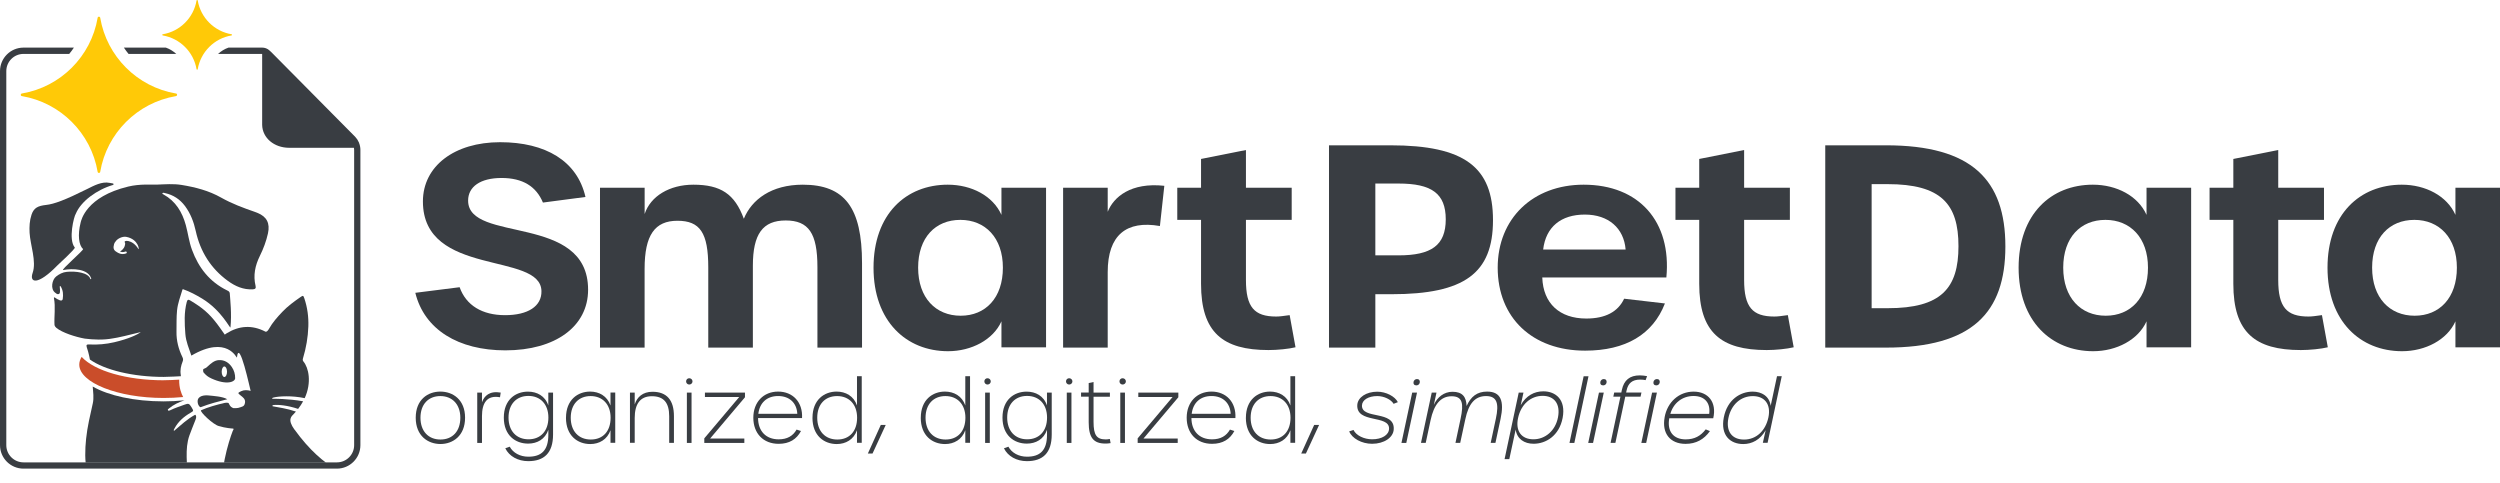 <?xml version="1.0" encoding="UTF-8"?>
<svg xmlns="http://www.w3.org/2000/svg" xmlns:xlink="http://www.w3.org/1999/xlink" viewBox="0 0 674.25 130.22">
  <defs>
    <style>
      .cls-1 {
        fill: none;
      }

      .cls-2 {
        fill: #393d42;
      }

      .cls-3 {
        fill: #ca4d2a;
      }

      .cls-4 {
        fill: #ffc907;
      }

      .cls-5 {
        clip-path: url(#clippath);
      }
    </style>
    <clipPath id="clippath">
      <rect class="cls-1" x="5.54" y="46.62" width="86.83" height="78.15"/>
    </clipPath>
  </defs>
  <g id="Text">
    <g>
      <path class="cls-2" d="M112.12,112.66c0-4.89,3.27-7.05,6.64-7.05s6.67,2.16,6.67,7.05-3.3,7.09-6.64,7.09-6.67-2.16-6.67-7.09ZM124.15,112.66c0-3.58-2.16-5.84-5.39-5.84s-5.36,2.23-5.36,5.84,2.11,5.88,5.39,5.88,5.36-2.25,5.36-5.88Z"/>
      <path class="cls-2" d="M128.71,105.88h1.28v2.61c.62-1.73,2.04-3.13,5.05-2.61l-.19,1.26c-3.51-.64-4.86,1.54-4.86,5.08v7.24h-1.28v-13.57Z"/>
      <path class="cls-2" d="M136.28,120.9l1.19-.43c.9,1.66,2.78,2.7,5.03,2.7,3.42,0,5.39-1.61,5.39-5.91v-1.35c-.88,2.59-3.04,3.73-5.46,3.73-3.37,0-6.55-2.18-6.55-7.02s3.18-7,6.5-7c2.44,0,4.63,1.14,5.5,3.73v-3.46h1.28v11.29c0,5.05-2.47,7.19-6.69,7.19-2.8,0-5.15-1.33-6.19-3.46ZM147.9,112.62c0-3.58-2.14-5.84-5.39-5.84s-5.36,2.25-5.36,5.84,2.11,5.86,5.39,5.86,5.36-2.25,5.36-5.86Z"/>
      <path class="cls-2" d="M152.65,112.66c0-4.84,3.18-7.05,6.5-7.05,2.44,0,4.6,1.19,5.5,3.75v-3.49h1.28v13.55h-1.28v-3.39c-.88,2.52-3.04,3.73-5.46,3.73-3.37,0-6.55-2.21-6.55-7.09ZM164.68,112.66c0-3.58-2.16-5.84-5.39-5.84s-5.36,2.23-5.36,5.84,2.11,5.88,5.41,5.88,5.34-2.25,5.34-5.88Z"/>
      <path class="cls-2" d="M169.9,105.88h1.28v3.2c.62-1.99,2.18-3.42,4.79-3.42,3.89,0,5.79,2.28,5.79,6.57v7.21h-1.28v-7.17c0-3.63-1.45-5.41-4.67-5.41s-4.63,2.18-4.63,5.88v6.69h-1.28v-13.57Z"/>
      <path class="cls-2" d="M185.04,102.86c0-.5.38-.85.85-.85s.88.36.88.85-.4.85-.88.85-.85-.38-.85-.85ZM185.25,105.88h1.26v13.57h-1.26v-13.57Z"/>
      <path class="cls-2" d="M189.95,118.22l9.42-11.15h-9.25v-1.19h10.8v1.26l-9.4,11.13h9.23v1.19h-10.8v-1.23Z"/>
      <path class="cls-2" d="M203.17,112.66c0-4.18,2.73-7.05,6.69-7.05s6.69,2.85,6.45,7.14h-11.86c.02,3.56,2.16,5.74,5.55,5.74,2.35,0,3.87-.93,4.84-2.63l1.19.38c-1.19,2.23-3.13,3.46-6.03,3.46-4.13,0-6.83-2.8-6.83-7.05ZM215.03,111.6c-.14-2.92-2.11-4.79-5.17-4.79s-4.98,1.85-5.34,4.79h10.51Z"/>
      <path class="cls-2" d="M219.13,112.66c0-4.84,3.18-7.05,6.5-7.05,2.44,0,4.63,1.19,5.5,3.75v-7.9h1.28v17.96h-1.28v-3.39c-.88,2.52-3.04,3.73-5.46,3.73-3.37,0-6.55-2.21-6.55-7.09ZM231.16,112.66c0-3.58-2.14-5.84-5.39-5.84s-5.36,2.23-5.36,5.84,2.11,5.88,5.41,5.88,5.34-2.25,5.34-5.88Z"/>
      <path class="cls-2" d="M237.55,114.61h1.33l-3.56,7.71h-1.26l3.49-7.71Z"/>
      <path class="cls-2" d="M248.34,112.66c0-4.84,3.18-7.05,6.5-7.05,2.44,0,4.63,1.19,5.5,3.75v-7.9h1.28v17.96h-1.28v-3.39c-.88,2.52-3.04,3.73-5.46,3.73-3.37,0-6.55-2.21-6.55-7.09ZM260.37,112.66c0-3.58-2.14-5.84-5.39-5.84s-5.36,2.23-5.36,5.84,2.11,5.88,5.41,5.88,5.34-2.25,5.34-5.88Z"/>
      <path class="cls-2" d="M265.48,102.86c0-.5.38-.85.85-.85s.88.36.88.85-.4.85-.88.85-.85-.38-.85-.85ZM265.69,105.88h1.26v13.57h-1.26v-13.57Z"/>
      <path class="cls-2" d="M270.77,120.9l1.19-.43c.9,1.66,2.78,2.7,5.03,2.7,3.42,0,5.39-1.61,5.39-5.91v-1.35c-.88,2.59-3.04,3.73-5.46,3.73-3.37,0-6.55-2.18-6.55-7.02s3.18-7,6.5-7c2.44,0,4.63,1.14,5.5,3.73v-3.46h1.28v11.29c0,5.05-2.47,7.19-6.69,7.19-2.8,0-5.15-1.33-6.19-3.46ZM282.39,112.62c0-3.58-2.14-5.84-5.39-5.84s-5.36,2.25-5.36,5.84,2.11,5.86,5.39,5.86,5.36-2.25,5.36-5.86Z"/>
      <path class="cls-2" d="M287.5,102.86c0-.5.38-.85.85-.85s.88.36.88.85-.4.85-.88.85-.85-.38-.85-.85ZM287.71,105.88h1.26v13.57h-1.26v-13.57Z"/>
      <path class="cls-2" d="M293.62,113.85v-6.86h-2.06v-1.12h2.06v-2.56l1.31-.28v2.85h4.41v1.12h-4.41v6.79c0,3.56.83,4.72,3.3,4.72.26,0,.55-.02,1.09-.12l.21,1.12c-.5.1-1.04.12-1.38.12-3.23,0-4.53-1.57-4.53-5.77Z"/>
      <path class="cls-2" d="M301.92,102.86c0-.5.38-.85.85-.85s.88.36.88.85-.4.85-.88.85-.85-.38-.85-.85ZM302.14,105.88h1.26v13.57h-1.26v-13.57Z"/>
      <path class="cls-2" d="M306.83,118.22l9.42-11.15h-9.25v-1.19h10.8v1.26l-9.4,11.13h9.23v1.19h-10.8v-1.23Z"/>
      <path class="cls-2" d="M320.05,112.66c0-4.18,2.73-7.05,6.69-7.05s6.69,2.85,6.45,7.14h-11.86c.02,3.56,2.16,5.74,5.55,5.74,2.35,0,3.87-.93,4.84-2.63l1.19.38c-1.19,2.23-3.13,3.46-6.03,3.46-4.13,0-6.83-2.8-6.83-7.05ZM331.91,111.6c-.14-2.92-2.11-4.79-5.17-4.79s-4.98,1.85-5.34,4.79h10.51Z"/>
      <path class="cls-2" d="M336.02,112.66c0-4.84,3.18-7.05,6.5-7.05,2.44,0,4.63,1.19,5.5,3.75v-7.9h1.28v17.96h-1.28v-3.39c-.88,2.52-3.04,3.73-5.46,3.73-3.37,0-6.55-2.21-6.55-7.09ZM348.05,112.66c0-3.58-2.14-5.84-5.39-5.84s-5.36,2.23-5.36,5.84,2.11,5.88,5.41,5.88,5.34-2.25,5.34-5.88Z"/>
      <path class="cls-2" d="M354.43,114.61h1.33l-3.56,7.71h-1.26l3.49-7.71Z"/>
      <path class="cls-2" d="M363.88,116.34l1.16-.38c.69,1.47,2.82,2.52,5.03,2.52,2.63,0,4.53-1.16,4.56-2.87.09-3.82-8.87-1.31-8.57-6.41.14-2.04,2.42-3.56,5.39-3.56,2.37,0,4.77,1.26,5.55,2.82l-1.14.45c-.67-1.14-2.54-2.09-4.41-2.09-2.37,0-4.08,1.04-4.13,2.54-.1,3.84,8.87,1.21,8.57,6.41-.09,2.23-2.61,3.92-5.84,3.92-2.78,0-5.43-1.45-6.17-3.35Z"/>
      <path class="cls-2" d="M380.87,105.88h1.3l-2.89,13.57h-1.31l2.9-13.57ZM381.22,103.01c.12-.47.47-.78.95-.78.55,0,.85.4.74.95-.07.45-.45.76-.92.76-.57,0-.88-.4-.76-.93Z"/>
      <path class="cls-2" d="M386.14,105.88h1.28l-.71,3.32c.92-2.11,2.78-3.54,5.03-3.54,2.7,0,3.72,1.4,3.8,3.84,1.16-2.54,2.82-3.89,5.53-3.89,3.75,0,4.65,2.59,3.63,7.38l-1.38,6.45h-1.28l1.4-6.55c.88-4.08.31-6.07-2.66-6.07s-4.7,2.04-5.58,6.24l-1.38,6.38h-1.28l1.38-6.5c.88-4.08.55-6.07-2.42-6.07s-4.77,2.25-5.67,6.45l-1.31,6.12h-1.28l2.9-13.57Z"/>
      <path class="cls-2" d="M409.6,105.88h1.28l-.74,3.39c1.45-2.56,3.65-3.73,6.1-3.73,3.32,0,6.15,2.23,5.2,7.19-.95,4.86-4.56,6.95-7.83,6.95-2.49,0-4.48-1.28-4.84-3.82l-1.71,7.97h-1.28l3.82-17.96ZM420.19,112.55c.69-3.56-.95-5.79-4.15-5.79s-5.84,2.3-6.62,5.98c-.76,3.56.95,5.74,4.15,5.74s5.93-2.33,6.62-5.93Z"/>
      <path class="cls-2" d="M427.11,101.47h1.31l-3.82,17.99h-1.31l3.82-17.99Z"/>
      <path class="cls-2" d="M431.24,105.88h1.3l-2.89,13.57h-1.31l2.9-13.57ZM431.6,103.01c.12-.47.47-.78.95-.78.55,0,.85.4.74.95-.07.45-.45.76-.92.76-.57,0-.88-.4-.76-.93Z"/>
      <path class="cls-2" d="M437.03,106.99h-1.92l.24-1.12h1.92l.14-.69c.57-2.68,2.16-3.94,4.84-3.94.67,0,1.33.09,1.97.21l-.4,1.07c-.45-.1-.97-.14-1.5-.14-2.11,0-3.23,1-3.63,2.92l-.12.57h4.13l-.24,1.12h-4.13l-2.66,12.46h-1.3l2.66-12.46Z"/>
      <path class="cls-2" d="M445.57,105.88h1.3l-2.89,13.57h-1.31l2.9-13.57ZM445.93,103.01c.12-.47.47-.78.95-.78.55,0,.85.4.74.95-.07.45-.45.76-.92.76-.57,0-.88-.4-.76-.93Z"/>
      <path class="cls-2" d="M448.94,112.57c.74-4.15,3.89-6.95,7.83-6.95s6.29,2.85,5.29,7.19h-11.86c-.62,3.49,1.07,5.69,4.44,5.69,2.4,0,4.06-.95,5.39-2.7l1.14.47c-1.59,2.23-3.73,3.44-6.57,3.44-4.18,0-6.43-2.85-5.65-7.14ZM460.97,111.62c.4-2.92-1.19-4.82-4.22-4.82s-5.43,1.9-6.26,4.82h10.49Z"/>
      <path class="cls-2" d="M464.91,112.57c.95-4.82,4.48-6.95,7.78-6.95,2.47,0,4.53,1.26,4.86,3.84l1.71-8h1.28l-3.82,17.96h-1.28l.76-3.39c-1.45,2.59-3.7,3.73-6.05,3.73-3.44,0-6.19-2.28-5.24-7.19ZM476.94,112.57c.74-3.54-1-5.74-4.22-5.74s-5.84,2.3-6.57,5.93c-.71,3.58.95,5.79,4.22,5.79s5.79-2.33,6.57-5.98Z"/>
    </g>
    <path class="cls-2" d="M112.01,78.97l11.95-1.51c1.74,4.9,6.09,7.54,12.26,7.54s9.89-2.41,9.81-6.48c-.16-10.7-31.97-3.69-31.97-24.19,0-9.57,8.55-15.98,20.81-15.98s20.81,5.05,23.03,14.77l-11.47,1.51c-1.82-4.37-5.46-6.63-11.16-6.63s-9.02,2.34-9.02,6.1c0,11.6,32.36,3.32,32.36,24.04,0,9.87-8.78,16.35-22.31,16.35-12.66,0-21.84-5.58-24.29-15.52Z"/>
    <path class="cls-2" d="M161.83,50.64h12.03v7.08c1.58-4.82,6.73-7.91,13.14-7.91,7.36,0,11.16,2.49,13.61,9.19,2.14-5.2,7.44-9.19,15.9-9.19,11.31,0,15.98,6.18,15.98,21.17v22.76h-12.03v-21.7c0-9.12-2.37-12.58-8.55-12.58s-8.86,3.62-8.86,12.21v22.08h-12.03v-21.63c0-9.34-2.22-12.58-8.31-12.58s-8.86,3.84-8.86,12.96v21.25h-12.03v-43.1Z"/>
    <path class="cls-2" d="M235.59,72.19c0-14.47,8.78-22.38,20.02-22.38,6.41,0,12.19,3.01,14.48,8.14v-7.31h12.03v43.03h-12.03v-7.01c-2.22,4.97-8.07,8.06-14.4,8.06-11.24,0-20.1-8.06-20.1-22.53ZM270.48,72.19c0-8.06-4.75-12.89-11.47-12.89s-11.39,4.75-11.39,12.89,4.75,12.96,11.47,12.96,11.39-4.82,11.39-12.96Z"/>
    <path class="cls-2" d="M286.72,50.64h12.03v6.48c1.58-3.99,6.25-7.99,15.27-7.01l-1.19,10.85c-9.02-1.58-14.08,2.41-14.08,12.43v20.35h-12.03v-43.1Z"/>
    <path class="cls-2" d="M323.92,76.56v-17.26h-6.41v-8.67h6.41v-7.76l12.11-2.41v10.17h12.34v8.67h-12.34v16.2c0,7.31,2.22,9.87,8.15,9.87.95,0,1.98-.15,3.64-.38l1.58,8.67c-1.82.45-4.91.75-7.28.75-12.34,0-18.2-4.75-18.2-17.86Z"/>
    <path class="cls-2" d="M358.43,39.19h16.54c20.02,0,27.69,5.88,27.69,20.19s-7.68,19.97-27.38,19.97h-4.35v14.39h-12.5v-54.56ZM377.18,68.87c8.86,0,12.74-2.71,12.74-9.72s-3.88-9.65-12.74-9.65h-6.25v19.37h6.25Z"/>
    <path class="cls-2" d="M403.93,72.19c0-13.26,9.49-22.38,23.18-22.38,14.95,0,23.74,9.95,22.31,25.02h-33.47c.24,7.01,4.67,11.08,11.87,11.08,5.14,0,8.55-1.81,10.21-5.35l11,1.28c-3.24,8.36-10.6,12.73-21.52,12.73-14.24,0-23.58-8.89-23.58-22.38ZM438.43,67.29c-.47-5.73-4.59-9.42-11-9.42s-10.52,3.32-11.24,9.42h22.23Z"/>
    <path class="cls-2" d="M458.28,76.56v-17.26h-6.41v-8.67h6.41v-7.76l12.11-2.41v10.17h12.34v8.67h-12.34v16.2c0,7.31,2.22,9.87,8.15,9.87.95,0,1.98-.15,3.64-.38l1.58,8.67c-1.82.45-4.91.75-7.28.75-12.34,0-18.2-4.75-18.2-17.86Z"/>
    <path class="cls-2" d="M492.27,39.19h16.38c23.18,0,32.2,9.34,32.2,27.28s-9.02,27.28-32.2,27.28h-16.38v-54.56ZM509.13,83.12c14.4,0,19.07-5.35,19.07-16.73s-4.67-16.73-19.15-16.73h-4.27v33.46h4.35Z"/>
    <path class="cls-2" d="M544.42,72.19c0-14.47,8.78-22.38,20.02-22.38,6.41,0,12.19,3.01,14.48,8.14v-7.31h12.03v43.03h-12.03v-7.01c-2.22,4.97-8.07,8.06-14.4,8.06-11.24,0-20.1-8.06-20.1-22.53ZM579.31,72.19c0-8.06-4.75-12.89-11.47-12.89s-11.39,4.75-11.39,12.89,4.75,12.96,11.47,12.96,11.39-4.82,11.39-12.96Z"/>
    <path class="cls-2" d="M602.33,76.56v-17.26h-6.41v-8.67h6.41v-7.76l12.11-2.41v10.17h12.34v8.67h-12.34v16.2c0,7.31,2.22,9.87,8.15,9.87.95,0,1.98-.15,3.64-.38l1.58,8.67c-1.82.45-4.91.75-7.28.75-12.34,0-18.2-4.75-18.2-17.86Z"/>
    <path class="cls-2" d="M627.73,72.19c0-14.47,8.78-22.38,20.02-22.38,6.41,0,12.19,3.01,14.48,8.14v-7.31h12.03v43.03h-12.03v-7.01c-2.22,4.97-8.07,8.06-14.4,8.06-11.24,0-20.1-8.06-20.1-22.53ZM662.62,72.19c0-8.06-4.75-12.89-11.47-12.89s-11.39,4.75-11.39,12.89,4.75,12.96,11.47,12.96,11.39-4.82,11.39-12.96Z"/>
  </g>
  <g id="Frame_Background" data-name="Frame Background">
    <path class="cls-1" d="M19.93,12.84H6.34c-3.5,0-6.34,2.84-6.34,6.34v100.87c0,3.5,2.84,6.34,6.34,6.34h84.52c3.5,0,6.34-2.84,6.34-6.34V40.41c0-.62-.12-1.22-.34-1.79,0-.03,0-.06-.02-.09,0-.01-.01-.03-.02-.04,0,0,0-.01,0-.02-.1-.23-.24-.5-.41-.78-.03-.05-.07-.11-.11-.16-.13-.19-.28-.39-.46-.58l-.04-.04s-.03-.04-.05-.06l-6.06-6.11-16.47-16.63c-.13-.13-.26-.25-.39-.36l-.07-.07s-.03-.03-.05-.04c0,0-.01-.01-.02-.02-.27-.26-.59-.46-.94-.59-.03-.01-.06-.02-.09-.03-.29-.1-.6-.16-.91-.16H19.93ZM77.97,38.15c-3.12,0-5.53-1.94-5.59-4.45V15.73s16.21,16.34,16.21,16.34l5.99,6.05s.02.03.03.04h-16.64Z"/>
  </g>
  <g id="Frame_with_KO" data-name="Frame with KO">
    <g>
      <path class="cls-1" d="M77.44,19.74l-5.47,5.47c-.27.27-.05-.39-.32-.66l-.69-.69c-.27-.27-.27-.71,0-.98l4.81-4.81c.27-.27.71-.27.98,0l.69.69c.27.27.27.71,0,.98Z"/>
      <path class="cls-1" d="M80.99,23.54l-9.1,9.1c-.34.34-.09-.46-.43-.8l-.43-.43c-.34-.34-.34-.9,0-1.24l8.3-8.3c.34-.34.9-.34,1.24,0l.43.43c.34.34.34.9,0,1.24Z"/>
      <rect class="cls-1" x="70.3" y="30.44" width="16.58" height="2.36" rx=".97" ry=".97" transform="translate(.65 64.83) rotate(-45)"/>
      <path class="cls-1" d="M76.29,33.25h12.96c.52,0,.94.42.94.94v.48c0,.52-.42.94-.94.94h-12.23c-.52,0-.94-.42-.94-.94v-1.21c0-.12.1-.21.21-.21Z" transform="translate(0 68.87) rotate(-45)"/>
      <path class="cls-1" d="M92.13,34.45l-4.53,4.53c-.28.28-1.32.87-1.6.6l-.67-.67c-.28-.28-.84-.17-.56-.44l5.68-5.68c.28-.28.73-.28,1,0l.67.67c.28.28.28.73,0,1Z"/>
    </g>
    <polygon class="cls-2" points="71.78 14.16 71.78 34.33 72.81 36.73 74.96 38.36 77.97 39.25 95.98 39.25 94.95 37.16 71.78 14.16"/>
    <g>
      <path class="cls-2" d="M33.41,12.84c.39.59.81,1.16,1.26,1.7h12.87c-.81-.74-1.75-1.33-2.81-1.7h-11.32Z"/>
      <path class="cls-2" d="M96.86,38.62s0-.06-.02-.09c0-.01-.01-.03-.02-.04,0,0,0-.01,0-.02-.1-.23-.24-.5-.41-.78-.03-.05-.07-.11-.11-.16-.13-.19-.28-.39-.46-.58l-.04-.04s-.03-.04-.05-.06l-6.06-6.11-16.47-16.63c-.13-.13-.26-.25-.39-.36l-.07-.07s-.03-.03-.05-.04c0,0-.01-.01-.02-.02-.27-.26-.59-.46-.94-.59-.03-.01-.06-.02-.09-.03-.29-.1-.6-.16-.91-.16h-9.13c-1.06.37-2,.96-2.81,1.7h11.89v19.16c.08,3.5,3.22,6.15,7.28,6.16h17.48c.03.18.05.37.05.56v79.64c0,2.56-2.08,4.64-4.64,4.64H6.34c-2.56,0-4.64-2.08-4.64-4.64V19.18c0-2.56,2.08-4.64,4.64-4.64h12.33c.45-.54.87-1.11,1.26-1.7H6.34c-3.5,0-6.34,2.84-6.34,6.34v100.87c0,3.5,2.84,6.34,6.34,6.34h84.52c3.5,0,6.34-2.84,6.34-6.34V40.41c0-.62-.12-1.22-.34-1.79ZM77.97,38.15c-3.12,0-5.53-1.94-5.59-4.45V15.73s16.21,16.34,16.21,16.34l5.99,6.05s.02.03.03.04h-16.64Z"/>
    </g>
  </g>
  <g id="Pets">
    <path class="cls-3" d="M44.11,102.56c-9.9,0-18.63-2.52-22.09-6.31-.43.69-.64,1.39-.64,2.09,0,4.87,10.41,8.99,22.73,8.99,1.79,0,3.56-.08,5.29-.25-.46-.84-1.13-2.46-1.07-4.69-.95.06-2.99.16-4.22.16Z"/>
    <g class="cls-5">
      <g>
        <path class="cls-2" d="M20.17,66.76c-1.81-2.18-.22-8.43.28-9.13,1.39-3.32,5.6-6.45,10.03-7.75.21-.06.19-.37-.02-.4-.31-.05-.6-.1-.9-.16-2.08-.43-4.19.73-6.08,1.67-5.99,2.98-8.87,4.04-11.03,4.28-2.16.24-3.32.74-3.95,2.64-.53,1.6-.61,3.24-.52,4.88.18,3.26,1.91,7.72.82,10.82-.91,2.6,1.25,3.56,6.71-2.06.01-.01,4.91-4.49,4.66-4.79Z"/>
        <path class="cls-2" d="M69.38,57.39c-.23-.09-.46-.18-.69-.26-3.1-1.07-6.17-2.21-9.04-3.83-3.32-1.88-6.94-2.81-10.66-3.42-2.23-.37-4.48-.17-6.72-.09-1.38.05-4.53-.24-7.7.53-11.32,2.73-12.66,9.04-12.83,9.73-.82,3.29-.5,6.12.67,7.1.3.25-6.24,5.83-5.34,5.67,2.5-.46,6.73-.39,7.54,2.33.03.11-.19.21-.23.09-.55-1.74-3.98-2.17-6.4-1.92-1.1.11-2.01.6-2.85,1.26-1.1.86-1.58,3.36-.27,4.34.29.22.6.54.99.38.4-.17.31-.63.34-.98.03-.32-.1-.65-.08-1.04,0-.13.18-.17.25-.06.68,1.11.73,2.24.56,3.4-.05.37-.34.54-.78.37-.48-.19-.93-.44-1.4-.77-.1-.07-.23.02-.2.14.48,2.49.02,4.92.16,7.35,0,.04.02.07.05.09.06.21.21.42.48.65,1.59,1.28,5.05,2.4,7.61,2.87,2.35.29,5.04.44,7.71-.08.6-.03,5.05-1.05,7.42-1.68-.88.69-3.23,1.82-7.15,2.74-2.23.52-4.48.71-6.74.6-.71-.04-.87.11-.67.78.11.4.26.79.37,1.19.19.69.34,1.39.47,2.09,3.97,2.83,11.6,4.69,19.89,4.69,1.51,0,4.39-.18,4.65-.19,0-.13-.02-.27-.04-.4-.21-1.23.05-2.41.5-3.54.17-.42.17-.76-.03-1.16-1.06-2.16-1.67-4.51-1.62-6.91.04-1.91-.04-3.82.15-5.73.2-1.98.92-3.8,1.46-5.63.02-.07.1-.11.17-.09,1.85.65,3.5,1.54,5.14,2.53,5.33,3.24,7.58,8.3,7.64,7.75.37-3.6-.08-7.51-.19-9.17-.03-.45-.35-.61-.69-.78-4.74-2.3-7.73-6.13-9.51-10.98-.79-2.14-1.05-4.42-1.65-6.61-.96-3.52-2.72-6.47-6.02-8.3-.14-.08-.33-.12-.31-.35.23-.18.47-.07.7-.02,2.24.48,4.04,1.67,5.4,3.49,1.5,2.01,2.37,4.31,2.9,6.73,1.23,5.57,4.05,10.1,8.68,13.47,2.01,1.46,4.17,2.4,6.72,2.27.67-.04.89-.31.74-.92-.69-2.85-.12-5.51,1.15-8.09.96-1.94,1.72-3.96,2.19-6.09.59-2.71-.3-4.51-2.86-5.53ZM37.3,67.13c-1.55-2.62-4.27-2.45-3.57-1.64.07.2-.01.59-.1.89-.15.52-.71,1.15-1.27,1.46.5.2.93.2,1.48,0,.14-.05.29.03.34.17.05.14-.03.29-.17.34-.34.12-.65.17-.94.17-.56,0-1.04-.2-1.56-.52-.02-.02-.03-.04-.05-.06,0,0-.02,0-.03,0-.81-.46-.97-1.07-.66-2.12.07-.25.2-.47.37-.65.52-.86,1.95-1.47,2.91-1.29,3.44.65,3.57,3.8,3.25,3.25Z"/>
        <path class="cls-2" d="M52.59,111.88c-2.11,1.14-3.82,2.79-5.68,4.35-.02-.18-.06-.26-.03-.32.05-.14.13-.26.2-.39.99-1.84,2.5-3.15,4.28-4.18.87-.51.88-.49.37-1.37-.04-.06-.08-.12-.12-.19-.58-.96-.79-1.04-1.85-.64-1.29.48-2.61.89-3.85,1.5-.2.1-.48.22-.61.01-.15-.24.14-.38.3-.51,1.22-1.02,2.64-1.67,4.13-2.17-1.83.18-3.72.28-5.62.28-7.94,0-14.84-1.56-19.11-4,.12,1.51.35,3.05.03,4.51-.7,3.18-1.48,6.34-1.81,9.59-.3,2.95-.39,5.92.24,8.82.1.46.21.9.34,1.35l.11,1.48,27.21-.09-.33-1.39c-.26-1.75-.42-3.51-.45-5.3-.03-1.98.08-3.93.75-5.8.48-1.36,1.05-2.69,1.57-4.04.18-.47.39-.94.11-1.44-.03-.06-.12-.08-.18-.05Z"/>
      </g>
      <g>
        <path class="cls-2" d="M56.99,102.06c4.22,1.93,6.41.91,6.43-.05.02-1.09-.28-2.11-.88-3-.83-1.23-2.02-1.98-3.54-1.89-1.21.08-2.1.89-2.96,1.68-.33.3-.31.36-1.1.69-.29.12-.12.86-.05.95.69.79,1.18,1.2,2.09,1.61ZM60.51,98.84c.4,0,.72.63.72,1.42s-.32,1.42-.72,1.42-.72-.63-.72-1.42.32-1.42.72-1.42Z"/>
        <path class="cls-2" d="M61.31,107.68c-1.24-.76-3.77-.89-5.08-1.03-1.01-.11-3.01.03-2.93,1.69.02.5.19,1.02.59,1.39.15.14.31.08.48,0,2.22-.86,4.52-1.44,6.94-2.06Z"/>
        <path class="cls-2" d="M79.42,115.87c-2.01-2.78-.79-3.59-.13-4.29.18-.19.35-.39.52-.58-2.53-.86-4.73-1.12-6.28-1.43-.03,0-.2-.28.22-.33,1.29-.15,3.84.09,6.65,1.04.53-.68.98-1.37,1.35-2.05-4.09-.73-7.91-.68-8.09-.67-.29.02-.49-.21.15-.36,1.43-.35,4.83-.56,8.37.18,1.94-4.26,1.06-8.2-.35-9.89-.21-.25-.21-.51-.12-.83.85-2.81,1.35-5.68,1.45-8.61.09-2.58-.25-5.1-1.07-7.55-.29-.85-.35-.86-1.1-.34-1.7,1.18-3.38,2.41-4.81,3.91-1.36,1.42-2.67,2.9-3.65,4.64-.26.46-.63.9-.98.72-3.57-1.84-7.04-1.62-10.43.47-.1.06-.3.2-.5.35-1-1.46-1.89-2.66-2.03-2.84-2.25-2.98-4.09-4.46-7.26-6.36-.53-.32-.78-.27-.96.39-.75,2.86-.6,5.74-.38,8.64.16,2.07.99,3.92,1.62,5.83,9.75-5.67,12.25.84,12.29.52.59-5.47,3.6,8.8,3.7,8.99-.87-.24-1.75-.3-2.59.1-.93.44-.91.51-.14,1.12.63.5,1.36.98,1.21,1.96-.17,1.11-.76,1.07-1.86,1.42-.23.07-.76.06-1.29.05-.94-.33-1.06-1.04-1.3-1.38-.48-.13-.82-.07-1.14,0-1.91.44-4.48,1.14-6.25,1.96-.55.26,3.32,3.96,4.84,4.28.01,0,.02,0,.03,0,1.55.5,3.64.68,3.81.66q.04.09.08.18c-.33.31-3.73,10.1-2.73,14.42l33.68-.45,1.05-1.36s-7.36-1.13-15.58-12.54Z"/>
      </g>
    </g>
  </g>
  <g id="Sparkle">
    <path class="cls-4" d="M62.44,9.24h0c-4.65-.79-8.32-4.46-9.11-9.1h0c-.01-.08-.08-.14-.16-.14s-.15.06-.16.14h0c-.79,4.65-4.46,8.32-9.11,9.1h0c-.08.01-.14.08-.14.16s.06.15.14.16h0c4.65.79,8.32,4.46,9.11,9.1h0c.01.08.08.14.16.14s.15-.06.16-.14h0c.79-4.65,4.46-8.32,9.11-9.1h0c.08-.01.14-.08.14-.16s-.06-.15-.14-.16Z"/>
    <path class="cls-4" d="M47.45,25.22h0c-10.42-1.77-18.65-9.99-20.42-20.41h0c-.02-.17-.17-.31-.35-.31s-.33.13-.35.31h0c-1.77,10.42-10,18.64-20.42,20.4h0c-.17.03-.31.18-.31.36s.13.33.31.35h0c10.42,1.77,18.65,9.99,20.42,20.41h0c.02.17.17.31.35.31s.33-.13.35-.31h0c1.77-10.42,10-18.64,20.42-20.41h0c.17-.03.31-.18.31-.36s-.13-.33-.31-.35Z"/>
  </g>
</svg>